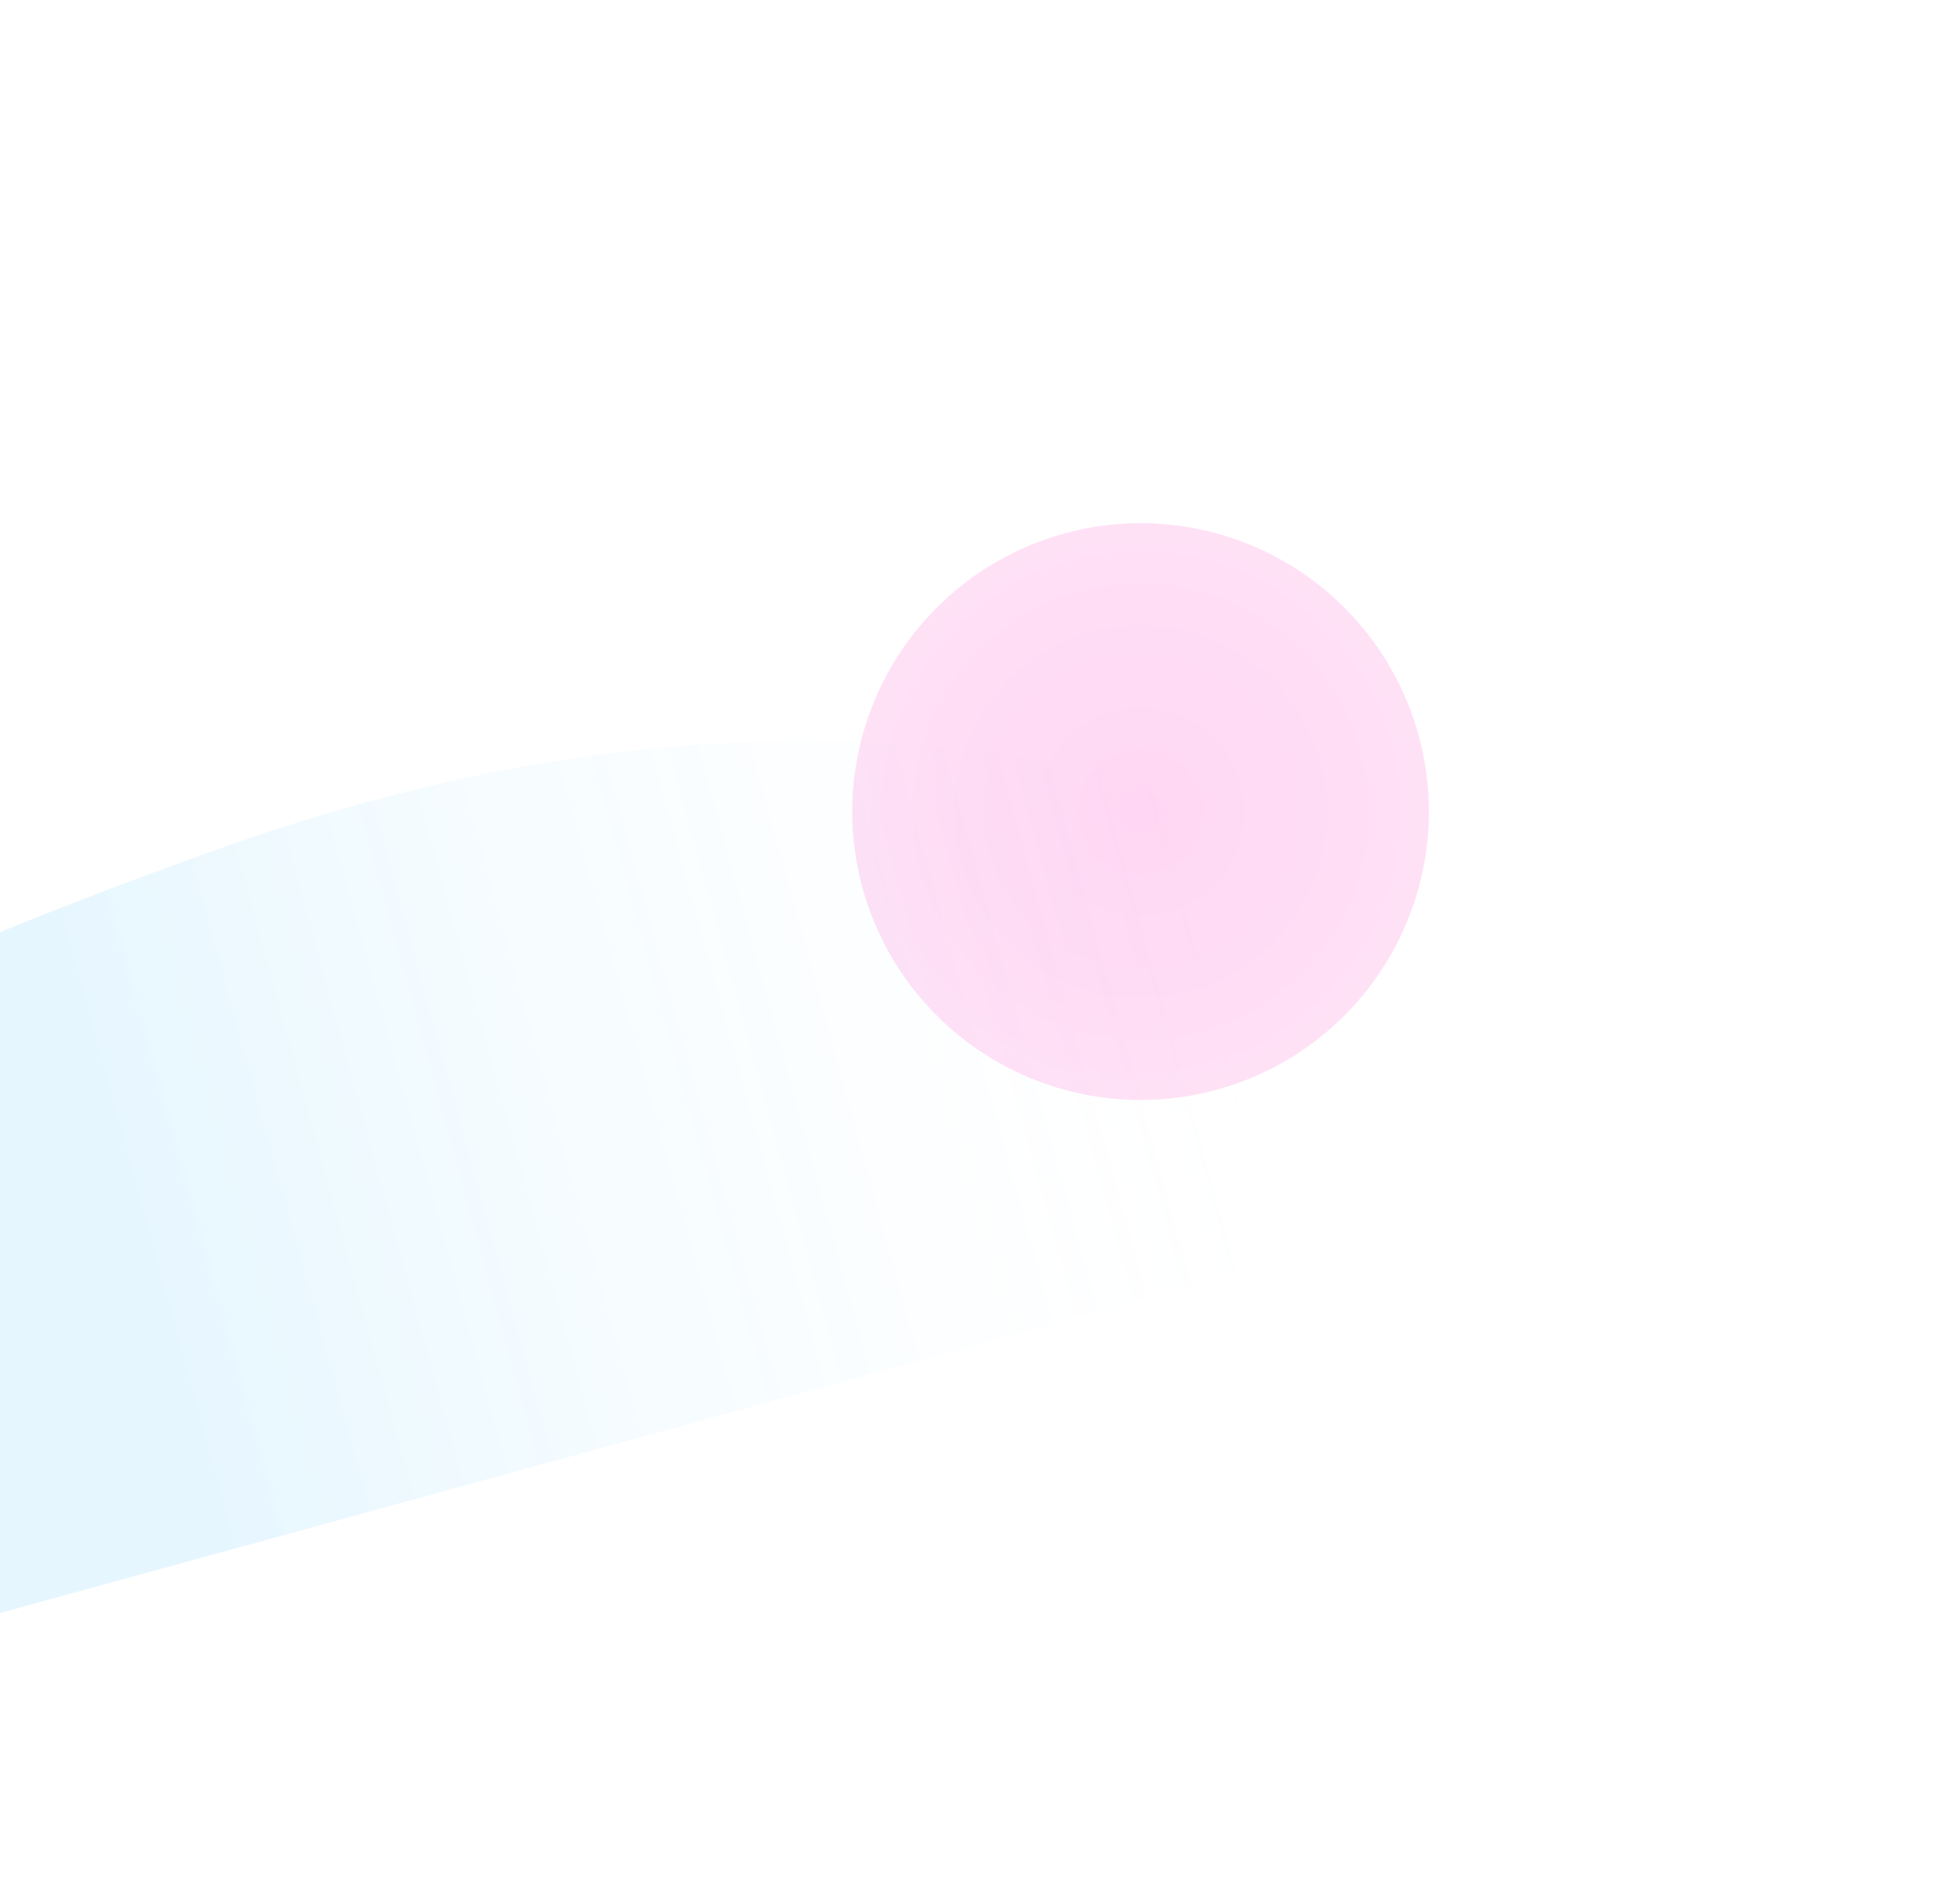 <svg width="1530" height="1492" viewBox="0 0 1530 1492" fill="none" xmlns="http://www.w3.org/2000/svg">
<g opacity="0.1" filter="url(#filter0_f_3736_476)">
<path d="M178.938 662.598C804.484 441.567 1231.34 718.014 1356.23 891.818L-567.46 1419.79L-644.132 1133.64C-603.841 1108.24 -473.07 892.979 178.938 662.598Z" fill="url(#paint0_linear_3736_476)"/>
</g>
<g opacity="0.8" filter="url(#filter1_f_3736_476)">
<circle cx="894" cy="636" r="226" fill="url(#paint1_radial_3736_476)" fill-opacity="0.2"/>
</g>
<defs>
<filter id="filter0_f_3736_476" x="-716.132" y="508.516" width="2144.36" height="983.271" filterUnits="userSpaceOnUse" color-interpolation-filters="sRGB">
<feFlood flood-opacity="0" result="BackgroundImageFix"/>
<feBlend mode="normal" in="SourceGraphic" in2="BackgroundImageFix" result="shape"/>
<feGaussianBlur stdDeviation="36" result="effect1_foregroundBlur_3736_476"/>
</filter>
<filter id="filter1_f_3736_476" x="258" y="0" width="1272" height="1272" filterUnits="userSpaceOnUse" color-interpolation-filters="sRGB">
<feFlood flood-opacity="0" result="BackgroundImageFix"/>
<feBlend mode="normal" in="SourceGraphic" in2="BackgroundImageFix" result="shape"/>
<feGaussianBlur stdDeviation="205" result="effect1_foregroundBlur_3736_476"/>
</filter>
<linearGradient id="paint0_linear_3736_476" x1="1145.25" y1="888.822" x2="-477.625" y2="1334.32" gradientUnits="userSpaceOnUse">
<stop offset="0.063" stop-color="white" stop-opacity="0"/>
<stop offset="0.613" stop-color="#00A8FF"/>
<stop offset="1" stop-color="#00A8FF"/>
</linearGradient>
<radialGradient id="paint1_radial_3736_476" cx="0" cy="0" r="1" gradientUnits="userSpaceOnUse" gradientTransform="translate(894 636) rotate(84.019) scale(1660.24)">
<stop stop-color="#FF00B7"/>
<stop offset="1" stop-color="white" stop-opacity="0"/>
</radialGradient>
</defs>
</svg>
